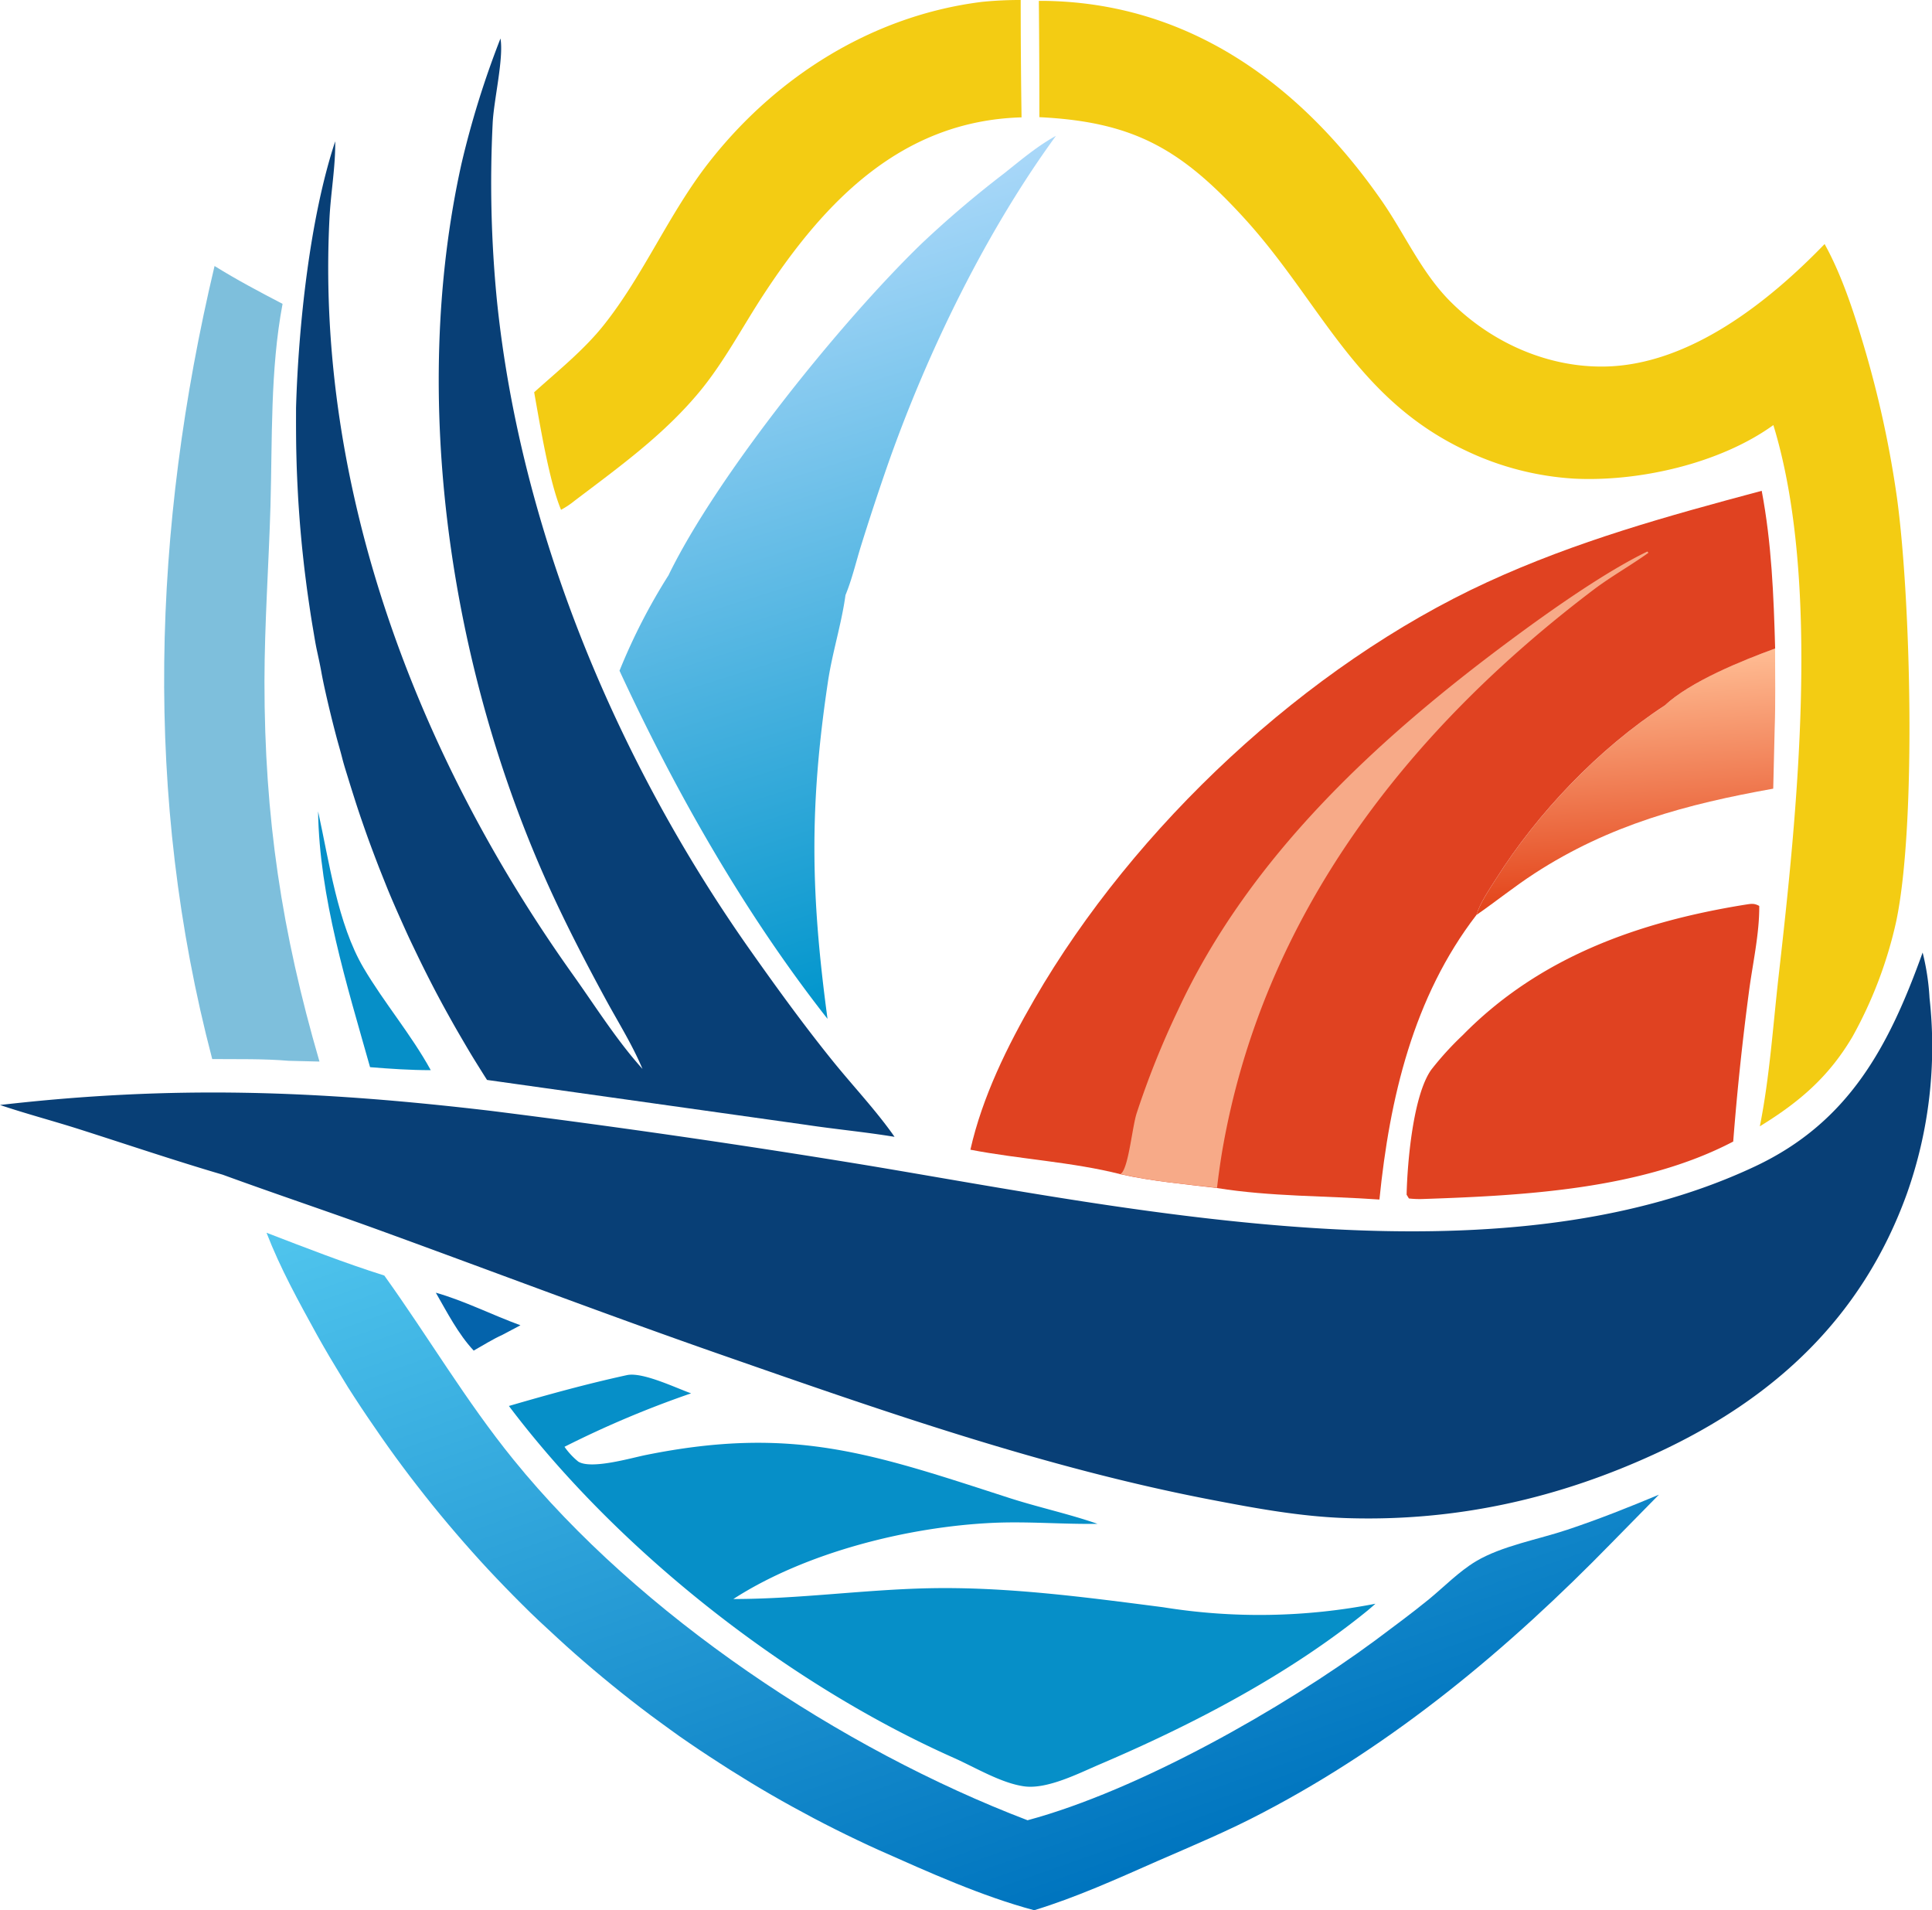 <svg xmlns="http://www.w3.org/2000/svg" xmlns:xlink="http://www.w3.org/1999/xlink" viewBox="0 0 431.24 426.29"><defs><style>.cls-1{fill:#0463ab;}.cls-2{fill:#068fc8;}.cls-3{fill:url(#linear-gradient);}.cls-4{fill:#e04221;}.cls-5{fill:#7ebfdc;}.cls-6{fill:#f3cc13;}.cls-7{fill:url(#linear-gradient-2);}.cls-8{fill:url(#linear-gradient-3);}.cls-9{fill:#083f76;}.cls-10{fill:#f7aa88;}</style><linearGradient id="linear-gradient" x1="364.56" y1="693.42" x2="361.13" y2="747.56" gradientTransform="matrix(1, 0, 0, -1, 0, 894.46)" gradientUnits="userSpaceOnUse"><stop offset="0" stop-color="#e3441a"/><stop offset="1" stop-color="#ffbd94"/></linearGradient><linearGradient id="linear-gradient-2" x1="225.48" y1="681.75" x2="174.41" y2="844.54" gradientTransform="matrix(1, 0, 0, -1, 0, 894.46)" gradientUnits="userSpaceOnUse"><stop offset="0" stop-color="#0095cc"/><stop offset="1" stop-color="#aad8f9"/></linearGradient><linearGradient id="linear-gradient-3" x1="254.52" y1="477.68" x2="189.24" y2="662.79" gradientTransform="matrix(1, 0, 0, -1, 0, 894.46)" gradientUnits="userSpaceOnUse"><stop offset="0" stop-color="#0075bf"/><stop offset="1" stop-color="#4fc4ed"/></linearGradient></defs><g id="Слой_2" data-name="Слой 2"><g id="Layer_1" data-name="Layer 1"><path class="cls-1" d="M97.28,288.48c6.31,1.78,12.65,5,18.89,7.27l-4,2.12c-2.21,1-4.32,2.34-6.44,3.53C102.29,297.72,99.79,292.85,97.28,288.48Z"/><path class="cls-2" d="M71,181.07c2.45,11.06,4.35,25.09,10.15,34.93,4.63,7.85,10.59,14.8,15,22.82-4.55,0-9-.3-13.55-.67C77.44,219.83,71.28,200.26,71,181.07Z"/><path class="cls-3" d="M396.21,144.72c0,6,.13,12-.09,18L395.8,176c-19.33,3.45-36.54,8.06-53.24,18.89-4.5,2.92-8.62,6.26-13,9.29.81-2.71,2.82-5.59,4.33-8,9.37-14.86,23-29.11,37.71-38.75C377.31,152.06,388.9,147.39,396.21,144.72Z"/><path class="cls-4" d="M389.47,201.9c1.31-.19,2-.4,3.21.27.06,6.27-1.53,13.14-2.33,19.4q-2.19,16.55-3.48,33.18c-20.45,10.72-46.78,12.06-69.49,12.83a21.65,21.65,0,0,1-2.9-.13l-.51-.84c.16-7.2,1.44-22.18,5.5-27.89a69.08,69.08,0,0,1,7-7.69C343.61,213.56,365.81,205.72,389.47,201.9Z"/><path class="cls-5" d="M47.89,59.36c4.93,3.07,10,5.75,15.18,8.45C60.29,82.58,60.8,98,60.37,113c-.38,13-1.32,26.1-1.34,39.13,0,30.31,3.85,55.84,12.28,84.77l-6.87-.17c-5.65-.48-11.4-.34-17.07-.39C32,177.76,34,117.94,47.89,59.36Z"/><path class="cls-6" d="M219.16.42A83.33,83.33,0,0,1,227.83,0q0,13.1.19,26.19c-26.64.76-43.86,18.55-57.69,39.71-4.66,7.13-8.6,14.68-14,21.29-8.07,9.81-18.11,17-28.1,24.58a19.31,19.31,0,0,1-3,2c-2.63-6.27-4.7-19-6-26.23,5.35-4.83,11.13-9.43,15.62-15.1,8.91-11.24,14.46-24.78,23.38-36.19C173.27,17,194.87,3.45,219.16.42Z"/><path class="cls-7" d="M235.69,30.32c-15.56,21.33-28.49,47.83-37.31,72.74q-3.28,9.39-6.24,18.89c-1.1,3.57-2,7.42-3.42,10.85-.9,6.56-3,13-3.95,19.57-4.15,27.8-3.79,47.34-.06,75-18.46-23.47-33.9-50.63-46.43-77.69a132.83,132.83,0,0,1,10.93-21.29c10.85-22.32,38.43-56.53,56.47-74a233.51,233.51,0,0,1,18.44-15.69C227.86,35.73,231.51,32.62,235.69,30.32Z"/><path class="cls-2" d="M140,306.86c3.49-.69,10.76,2.83,14.26,4.08A225.14,225.14,0,0,0,126,322.87a16.37,16.37,0,0,0,3.07,3.3c2.91,1.82,11.83-.82,15.13-1.48,32.83-6.61,50.57-.27,80.94,9.55,6.56,2.12,13.34,3.57,19.84,5.82-7.76.12-15.52-.57-23.29-.22-19,.87-41.87,6.59-58,17,14.53,0,29-2.08,43.49-2.4,17.52-.38,35.09,2,52.42,4.23a135.09,135.09,0,0,0,47.41-.78c-.57.52-1.14,1-1.74,1.51-17.58,14.3-39,25.46-59.79,34.33-4.69,2-11.74,5.63-16.89,4.91s-10.92-4.23-15.71-6.36c-37.06-16.48-74.83-46.11-99.29-78.52C122.31,311.22,131.07,308.8,140,306.86Z"/><path class="cls-8" d="M59.49,275.1c8.71,3.35,17.39,6.74,26.29,9.55,9.78,13.63,18.21,28,28.81,41.06,28.14,34.73,73.22,64.65,114.77,80.5,24.79-6.67,57-24.93,77.66-40.18,4-3,8.09-6,12-9.19,3.35-2.77,6.69-6.18,10.41-8.41,5.76-3.45,14-4.9,20.4-7.05,6.94-2.31,13.7-5,20.45-7.82l-10.5,10.69c-23.1,23.67-48.39,44.83-77.86,60.24-7.57,4-15.49,7.31-23.33,10.72-9.07,4-18.29,8.19-27.75,11.08-11.74-3.14-23.54-8.48-34.62-13.4-1.65-.74-3.28-1.5-4.91-2.28s-3.24-1.56-4.85-2.37-3.22-1.63-4.81-2.47-3.18-1.7-4.76-2.57-3.14-1.75-4.7-2.65-3.11-1.82-4.66-2.76-3.07-1.88-4.59-2.84-3-1.94-4.54-2.93-3-2-4.48-3-3-2.06-4.42-3.11-2.92-2.11-4.36-3.19-2.88-2.18-4.3-3.29-2.83-2.23-4.22-3.37-2.79-2.28-4.16-3.45-2.74-2.34-4.09-3.53-2.7-2.4-4-3.61-2.65-2.45-4-3.7-2.6-2.5-3.88-3.77-2.54-2.55-3.79-3.84-2.5-2.6-3.73-3.92-2.44-2.65-3.64-4-2.39-2.7-3.56-4.07-2.34-2.74-3.48-4.13-2.29-2.79-3.4-4.21-2.23-2.83-3.32-4.27-2.17-2.87-3.23-4.33-2.11-2.92-3.14-4.4-2.06-3-3.06-4.45-2-3-3-4.52-1.93-3-2.87-4.58-1.88-3.08-2.79-4.63-1.81-3.12-2.69-4.69C66.67,290.47,62.58,283.09,59.49,275.1Z"/><path class="cls-6" d="M231.88.19h.89c32.47.3,57.44,18.57,75.47,44.37,5.26,7.51,9,16.25,15.54,22.77,9,9,21.44,14.64,34.23,14.47,18.91-.24,36.66-14.3,49.26-27.34,3.71,6.69,6.36,14.7,8.54,22a233.74,233.74,0,0,1,7.62,34.68c3.08,22.54,4.35,72.8-.17,94.44a95.17,95.17,0,0,1-9.77,25.77c-5.31,9-11.88,14.6-20.68,20,2.18-10.86,2.94-22.47,4.19-33.49,4.09-36,9.56-88-1.17-123-11.88,8.58-30,12.69-44.51,11.95a65,65,0,0,1-24-6.19c-24.88-11.67-32.45-33.19-49.66-52C263.55,33.18,252.92,27.17,232,26.15Q232,13.16,231.88.19Z"/><path class="cls-9" d="M111.71,8.59c.76,4.45-1.5,13.75-1.74,18.88a268.69,268.69,0,0,0,.92,39.31c5.23,51.68,26.83,103.17,56.65,145.39,5.9,8.36,12,16.77,18.44,24.73,4.35,5.37,9.1,10.41,13.13,16l.56.8C193.1,252.61,186.4,252,179.8,251l-71.09-10c-.89-1.39-1.76-2.79-2.63-4.19s-1.71-2.82-2.54-4.24-1.66-2.84-2.47-4.28-1.61-2.88-2.39-4.32-1.56-2.91-2.31-4.37-1.5-2.94-2.23-4.42-1.45-3-2.15-4.45-1.4-3-2.07-4.49-1.34-3-2-4.52-1.28-3-1.9-4.56-1.23-3.06-1.82-4.6-1.17-3.08-1.74-4.63-1.11-3.1-1.65-4.66-1.06-3.12-1.56-4.69-1-3.14-1.48-4.71-1-3.16-1.4-4.75-.88-3.17-1.3-4.76-.83-3.19-1.22-4.79-.77-3.21-1.13-4.81-.71-3.22-1-4.84-.65-3.23-1-4.85-.59-3.24-.87-4.86-.53-3.25-.77-4.88-.48-3.26-.69-4.9-.42-3.27-.6-4.91-.36-3.27-.51-4.91-.3-3.28-.42-4.93-.24-3.28-.33-4.93-.17-3.29-.24-4.94-.11-3.29-.15-4.94-.05-3.29-.06-4.94,0-3.3,0-4.94c.53-18.2,3.07-42.35,8.74-59.45.08,5.64-1,11.54-1.28,17.21-3.08,60.4,19.56,119.93,54.25,168.64,5,7,9.86,14.77,15.62,21.15-2.27-5.41-5.41-10.38-8.2-15.52-4.52-8.31-8.91-16.79-12.81-25.41-21.91-48.43-31-108.72-19.41-161A204.25,204.25,0,0,1,111.71,8.59Z"/><path class="cls-4" d="M216.6,256.57c2.67-11.82,8.25-23.12,14.29-33.57,22.28-38.5,60.64-74.49,101.11-93.1,19.88-9.14,40.17-14.74,61.23-20.37,2.21,11.68,2.67,23.33,3,35.19-7.31,2.67-18.9,7.34-24.63,12.7-14.75,9.64-28.34,23.89-37.71,38.75-1.51,2.4-3.52,5.28-4.33,8-14.12,18.34-19.38,40.93-21.66,63.52-12.06-.85-24.26-.64-36.23-2.56-7.12-.88-14.52-1.5-21.51-3.08C239.31,259.29,227.63,258.7,216.6,256.57Z"/><path class="cls-10" d="M250.14,262c.11-.13.25-.23.35-.37,1.51-2.05,2.25-10.12,3.21-13.16a192.6,192.6,0,0,1,9.22-23c15.89-34.24,44.45-60.51,74.25-82.62,8.63-6.4,21-15.17,30.55-19.78l.22.3c-3.91,2.79-8.11,5.15-11.94,8-41.84,31.61-74.3,73.1-83.25,125.84-.43,2.62-.79,5.24-1.1,7.87C264.53,264.24,257.13,263.62,250.14,262Z"/><path class="cls-9" d="M429.15,212.57a54.11,54.11,0,0,1,1.54,10.15,98.23,98.23,0,0,1-5.06,43.68c-9.92,27.45-29.4,45.57-55.49,57.71-22.05,10.27-45,15.43-69.39,14.68-10.36-.32-20.4-2.18-30.54-4.13-36.95-7.11-72.81-19.63-108.27-32-25.87-9-51.4-18.73-77.15-28.09-11.66-4.24-23.44-8.17-35.1-12.43C39,259,28.35,255.4,17.7,252c-5.87-1.87-11.86-3.44-17.7-5.41,38.66-4.44,70.8-3.25,109.41,1.29q42.08,5.27,83.91,12.14c60.14,10,140.87,27.38,198.43.27C412.7,250.43,421.61,233.54,429.15,212.57Z"/></g></g></svg>